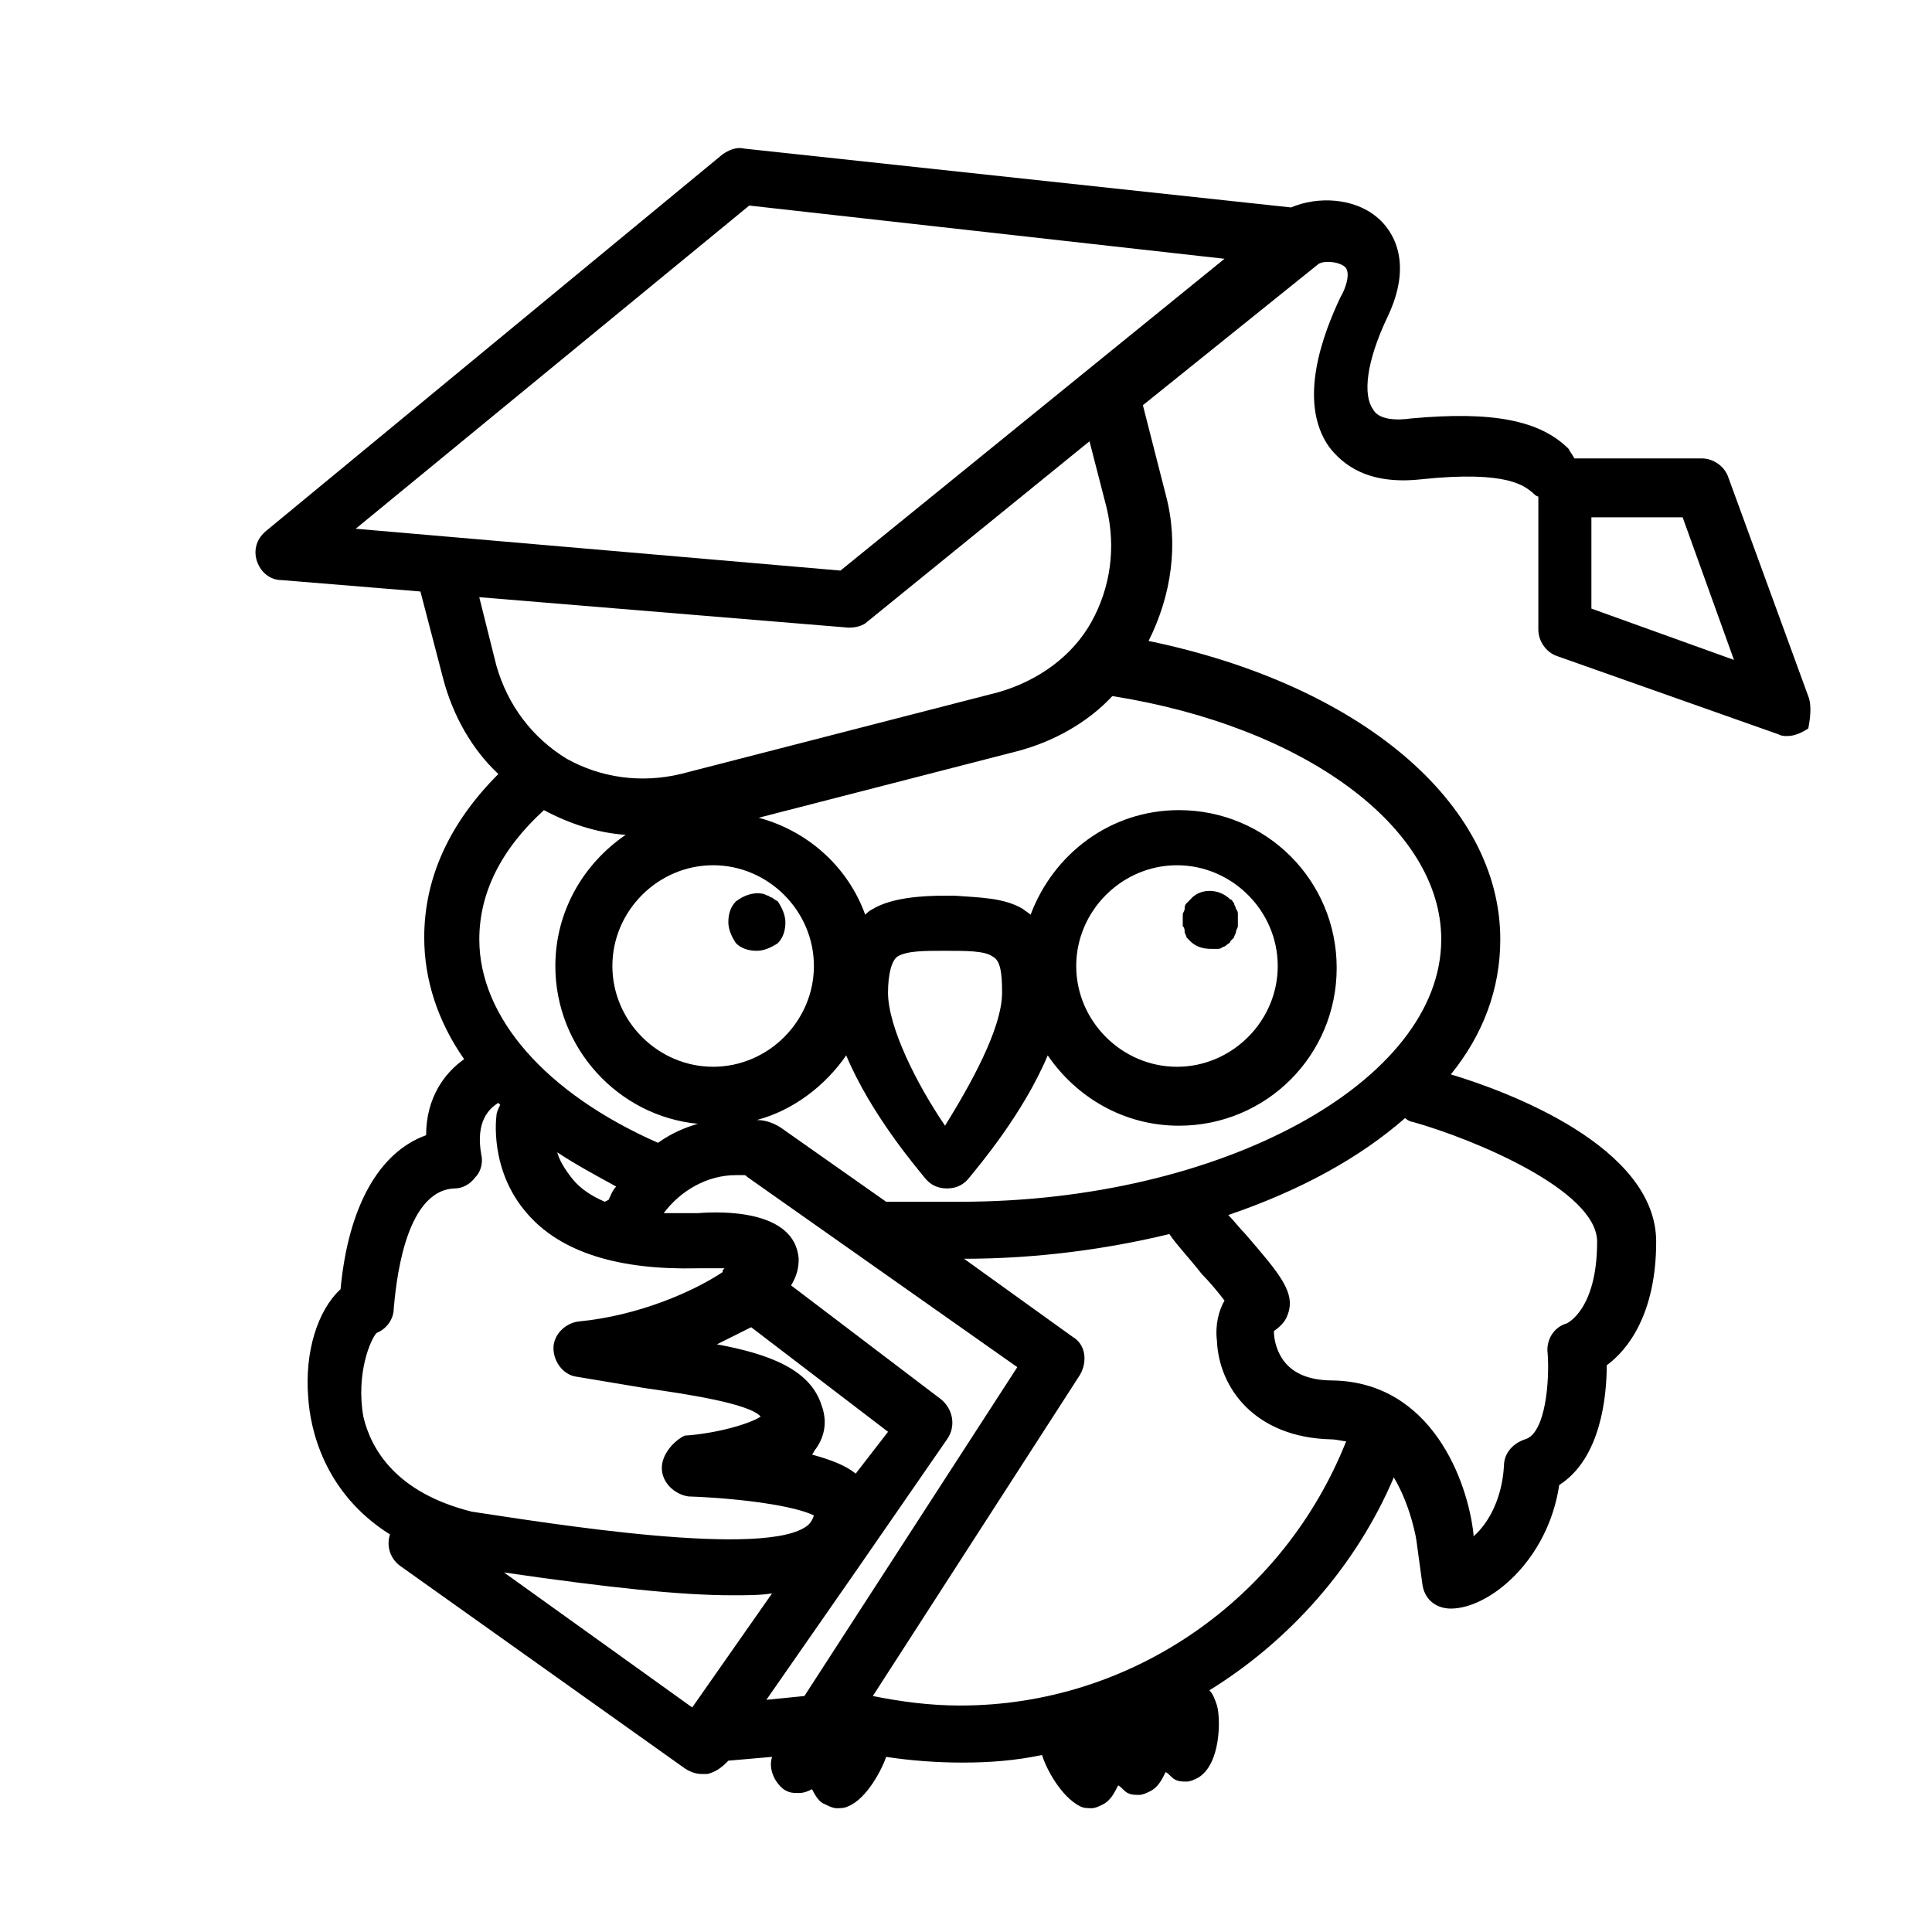 <?xml version="1.0" encoding="UTF-8"?>
<!-- Uploaded to: SVG Repo, www.svgrepo.com, Generator: SVG Repo Mixer Tools -->
<svg fill="#000000" width="800px" height="800px" version="1.1" viewBox="144 144 512 512" xmlns="http://www.w3.org/2000/svg">
 <g>
  <path d="m348.61 381.86c-0.504 0-1.008-0.504-1.008-0.504-0.504 0-1.008-0.504-1.512-0.504-2.519-0.504-5.039 0.504-7.055 2.016-1.512 1.512-2.016 3.527-2.016 5.543 0 2.016 1.008 4.031 2.016 5.543 1.512 1.512 3.527 2.016 5.543 2.016s4.031-1.008 5.543-2.016c1.512-1.512 2.016-3.527 2.016-5.543 0-2.016-1.008-4.031-2.016-5.543-1.008-0.508-1.512-1.008-1.512-1.008z"/>
  <path d="m457.94 390.93c0 0.504 0.504 1.008 0.504 1.512l1.008 1.008c1.512 1.512 3.527 2.016 5.543 2.016h1.512c0.504 0 1.008 0 1.512-0.504 0.504 0 1.008-0.504 1.008-0.504 0.504-0.504 1.008-0.504 1.008-1.008 0.504-0.504 0.504-0.504 1.008-1.008 0-0.504 0.504-1.008 0.504-1.512 0-0.504 0.504-1.008 0.504-1.512v-1.512-1.512c0-0.504 0-1.008-0.504-1.512 0-0.504-0.504-1.008-0.504-1.512-0.504-0.504-0.504-1.008-1.008-1.008-3.023-3.023-8.062-3.023-10.578 0-0.504 0.504-0.504 0.504-1.008 1.008-0.504 0.504-0.504 1.008-0.504 1.512 0 0.504-0.504 1.008-0.504 1.512v1.512 1.512c0.5 0.504 0.5 1.008 0.5 1.512z"/>
  <path d="m623.19 328.46-21.16-57.938c-1.008-3.023-4.031-5.039-7.055-5.039h-33.754c-0.504-1.008-1.008-1.512-1.512-2.519-7.559-7.559-20.152-10.078-41.816-8.062-3.527 0.504-8.566 0.504-10.078-2.519-2.519-3.527-2.016-12.09 4.031-24.688 7.559-16.121-0.504-24.184-3.023-26.199-6.047-5.039-15.617-5.543-22.672-2.519l-145.09-15.613c-2.016-0.504-4.031 0.504-5.543 1.512l-120.91 99.754c-2.519 2.016-3.527 5.039-2.519 8.062s3.527 5.039 6.551 5.039l36.777 3.023 6.047 23.176c2.519 9.574 7.559 18.641 14.609 25.191-13.098 13.098-19.648 27.711-19.648 43.328 0 11.082 3.527 22.168 10.578 32.242-5.039 3.527-10.078 10.078-10.078 20.152-12.594 4.535-20.656 19.145-22.672 40.809-6.047 5.543-9.574 16.625-8.566 28.719 0.504 8.062 4.031 25.191 21.664 36.273-1.008 3.023 0 6.551 3.023 8.566l75.066 53.402c1.512 1.008 3.023 1.512 4.535 1.512h1.512c2.016-0.504 3.527-1.512 5.039-3.023l0.504-0.504 11.586-1.008c-1.008 3.023 0.504 6.551 3.023 8.566 1.512 1.008 2.519 1.008 4.031 1.008 1.512 0 2.519-0.504 3.527-1.008 1.008 2.016 2.016 3.527 3.527 4.031 1.008 0.504 2.016 1.008 3.023 1.008 1.008 0 2.016 0 3.023-0.504 5.039-2.016 9.07-10.078 10.078-13.098 6.551 1.008 13.602 1.512 20.152 1.512 7.055 0 14.105-0.504 21.16-2.016 1.008 3.527 5.039 11.082 10.078 13.602 1.008 0.504 2.016 0.504 3.023 0.504 1.008 0 2.016-0.504 3.023-1.008 2.016-1.008 3.023-3.023 4.031-5.039 1.008 0.504 1.512 1.512 2.519 2.016s2.016 0.504 3.023 0.504c1.008 0 2.016-0.504 3.023-1.008 2.016-1.008 3.023-3.023 4.031-5.039 1.008 0.504 1.512 1.512 2.519 2.016 1.008 0.504 2.016 0.504 3.023 0.504 1.008 0 2.016-0.504 3.023-1.008 6.047-3.527 6.047-15.617 5.039-19.145-0.504-1.512-1.008-3.023-2.016-4.031 21.16-13.098 38.793-32.746 48.871-56.426 4.535 7.559 6.047 16.625 6.047 17.129l1.512 11.082c0.504 4.031 3.527 6.551 7.559 6.551 10.078 0 25.695-12.594 28.719-32.746 11.082-7.055 12.594-23.68 12.594-31.738 5.543-4.031 13.098-13.602 13.098-32.746 0-25.191-39.297-39.801-54.41-44.336 8.566-10.578 13.098-22.672 13.098-35.77 0-36.273-37.281-67.512-93.203-79.098 6.047-12.09 8.062-25.695 4.535-38.793l-6.047-23.68 46.352-37.281c1.008-1.008 5.039-1.008 7.055 0.504 2.016 1.512 0 6.551-1.008 8.062-4.535 9.574-11.586 27.711-3.023 39.801 3.527 4.535 10.078 10.078 24.184 8.566 23.68-2.519 27.711 2.016 29.727 3.527 0.504 0.504 1.008 1.008 1.512 1.008v35.266c0 3.023 2.016 6.047 5.039 7.055l58.441 20.656c1.008 0.504 1.512 0.504 2.519 0.504 2.016 0 4.031-1.008 5.543-2.016 0.484-2.531 0.988-6.059-0.02-8.578zm-335.04 30.23c6.551 3.527 14.105 6.047 21.664 6.551-11.082 7.559-18.641 20.152-18.641 34.762 0 21.664 16.625 39.801 37.785 41.816-3.527 1.008-7.055 2.519-10.578 5.039-29.727-13.098-47.359-33.25-47.359-53.906 0-12.094 5.543-23.684 17.129-34.262zm44.84 68.012c-14.609 0-26.703-12.09-26.703-26.703 0-14.609 12.09-26.703 26.703-26.703 14.609 0 26.703 12.09 26.703 26.703 0 14.613-12.094 26.703-26.703 26.703zm-37.281 29.727c-2.016-2.519-3.527-5.039-4.031-7.055 4.535 3.023 10.078 6.047 15.617 9.07-1.008 1.008-1.512 2.519-2.016 3.527l-1.008 0.504c-3.527-1.512-6.547-3.527-8.562-6.047zm-51.895 40.809c2.519-1.008 4.535-3.527 4.535-6.551 0.504-5.039 2.519-31.234 16.121-31.738 2.016 0 4.031-1.008 5.543-3.023 1.512-1.512 2.016-4.031 1.512-6.047-1.512-8.566 2.016-12.09 4.535-13.602l0.504 0.504c-0.504 1.008-1.008 2.016-1.008 3.023 0 0-2.016 14.105 8.062 25.695 9.07 10.578 24.688 15.113 45.344 14.609h7.055l-0.504 0.504v0.504c-7.559 5.039-22.168 11.586-38.289 13.098-3.527 0.504-6.551 3.527-6.551 7.055s2.519 7.055 6.047 7.559c6.047 1.008 12.09 2.016 18.137 3.023 10.578 1.512 27.711 4.031 30.73 7.559-3.023 2.016-12.09 4.535-20.152 5.039-3.027 1.504-6.047 5.031-6.047 8.559 0 4.031 3.527 7.055 7.055 7.559 14.105 0.504 28.215 2.519 33.25 5.039-0.504 1.512-1.008 2.016-1.512 2.519-10.578 9.07-69.023-0.504-89.176-3.527-20.152-5.039-26.703-16.625-28.719-25.191-2.012-11.59 2.016-20.656 3.527-22.168zm126.96 37.281c-2.519-2.016-6.047-3.527-11.586-5.039 0.504-0.504 0.504-1.008 1.008-1.512 2.519-3.527 3.023-7.559 1.512-11.586-3.023-9.574-14.105-13.602-27.711-16.121 3.023-1.512 6.047-3.023 9.07-4.535l36.273 27.711zm-93.203 26.199c27.711 4.031 46.855 6.047 60.457 6.047 4.031 0 7.559 0 10.578-0.504l-21.16 30.23zm69.523 33.754 24.184-34.762 23.68-34.258c2.519-3.527 1.512-8.062-1.512-10.578l-39.801-30.23c1.512-2.519 2.016-4.535 2.016-7.055-1.008-13.098-20.656-12.594-26.703-12.09h-9.07c4.535-6.047 11.586-10.078 19.145-10.078h2.016c0.504 0 0.504 0 1.008 0.504l71.539 50.383-56.422 87.156zm51.391 1.512c-8.062 0-15.617-1.008-23.176-2.519l54.914-85.145c2.016-3.527 1.512-8.062-2.016-10.078l-28.719-20.656c19.145 0 37.785-2.519 54.41-6.551 2.016 3.023 5.039 6.047 8.566 10.578 2.016 2.016 4.535 5.039 6.047 7.055-1.512 2.519-2.519 6.551-2.016 10.578 0.504 12.594 10.078 25.695 30.23 26.199 1.512 0 3.023 0.504 4.031 0.504-16.629 41.82-56.934 70.035-102.27 70.035zm168.77-122.93c0 18.137-8.062 21.664-8.062 21.664-3.527 1.008-5.543 4.535-5.039 8.062 0.504 7.055-0.504 21.16-6.047 22.672-3.023 1.008-5.543 3.527-5.543 7.055-0.504 8.566-4.031 15.113-8.062 18.641v-0.504c-1.512-14.105-11.082-40.305-37.281-40.809-6.551 0-11.082-2.016-13.602-6.047-1.512-2.519-2.016-5.039-2.016-7.055 1.512-1.008 3.023-2.519 3.527-4.031 2.519-6.047-2.016-11.082-11.082-21.664-1.512-1.512-3.023-3.527-4.535-5.039 19.145-6.551 34.762-15.113 46.855-25.695 0.504 0.504 1.512 1.008 2.016 1.008 16.125 4.535 48.871 18.141 48.871 31.742zm-41.312-80.105c0 37.785-58.441 69.527-127.46 69.527h-6.551-13.098l-27.207-19.145c-2.016-1.512-4.535-2.519-7.055-2.519 9.574-2.519 18.137-9.07 23.68-17.129 6.551 15.617 18.641 29.727 20.656 32.242 1.512 2.016 3.527 3.023 6.047 3.023s4.535-1.008 6.047-3.023c2.016-2.519 14.105-16.625 20.656-32.242 7.559 11.082 20.152 18.641 34.762 18.641 23.176 0 41.816-18.641 41.816-41.816 0-23.176-18.641-41.816-41.816-41.816-18.137 0-33.25 11.586-39.297 27.711-0.504-0.504-1.512-1.008-2.016-1.512-5.039-3.023-11.586-3.023-18.137-3.527h-2.016-0.504c-6.047 0-14.105 0.504-19.145 3.527-1.008 0.504-1.512 1.008-2.016 1.512-4.535-12.594-15.113-22.168-28.215-25.695l68.52-17.633c9.574-2.519 18.641-7.559 25.191-14.609 50.887 8.059 87.16 34.758 87.16 64.484zm-132 3.023h1.008c5.039 0 10.078 0 12.09 1.512 2.016 1.008 2.519 4.031 2.519 9.574 0 9.574-8.566 24.688-15.113 35.266-7.559-11.082-15.113-26.199-15.113-35.266 0-5.039 1.008-8.566 2.519-9.574 2.516-1.512 7.051-1.512 12.09-1.512zm35.266 4.031c0-14.609 12.09-26.703 26.703-26.703 14.609 0 26.703 12.09 26.703 26.703 0 14.609-12.09 26.703-26.703 26.703-14.609-0.004-26.703-12.094-26.703-26.703zm8.062-121.42c2.519 10.578 1.008 21.16-4.031 30.23s-14.105 15.617-24.688 18.641l-84.137 21.66c-10.578 2.519-21.16 1.008-30.23-4.031-9.07-5.543-15.617-14.105-18.641-24.688l-4.535-18.137 97.738 8.062h0.504c1.512 0 3.527-0.504 4.535-1.512l58.945-47.863zm-70.535 16.625-128.47-11.086 104.29-85.648 125.95 14.105zm199 10.074v-24.184h24.184l13.602 37.785z"/>
 </g>
</svg>
